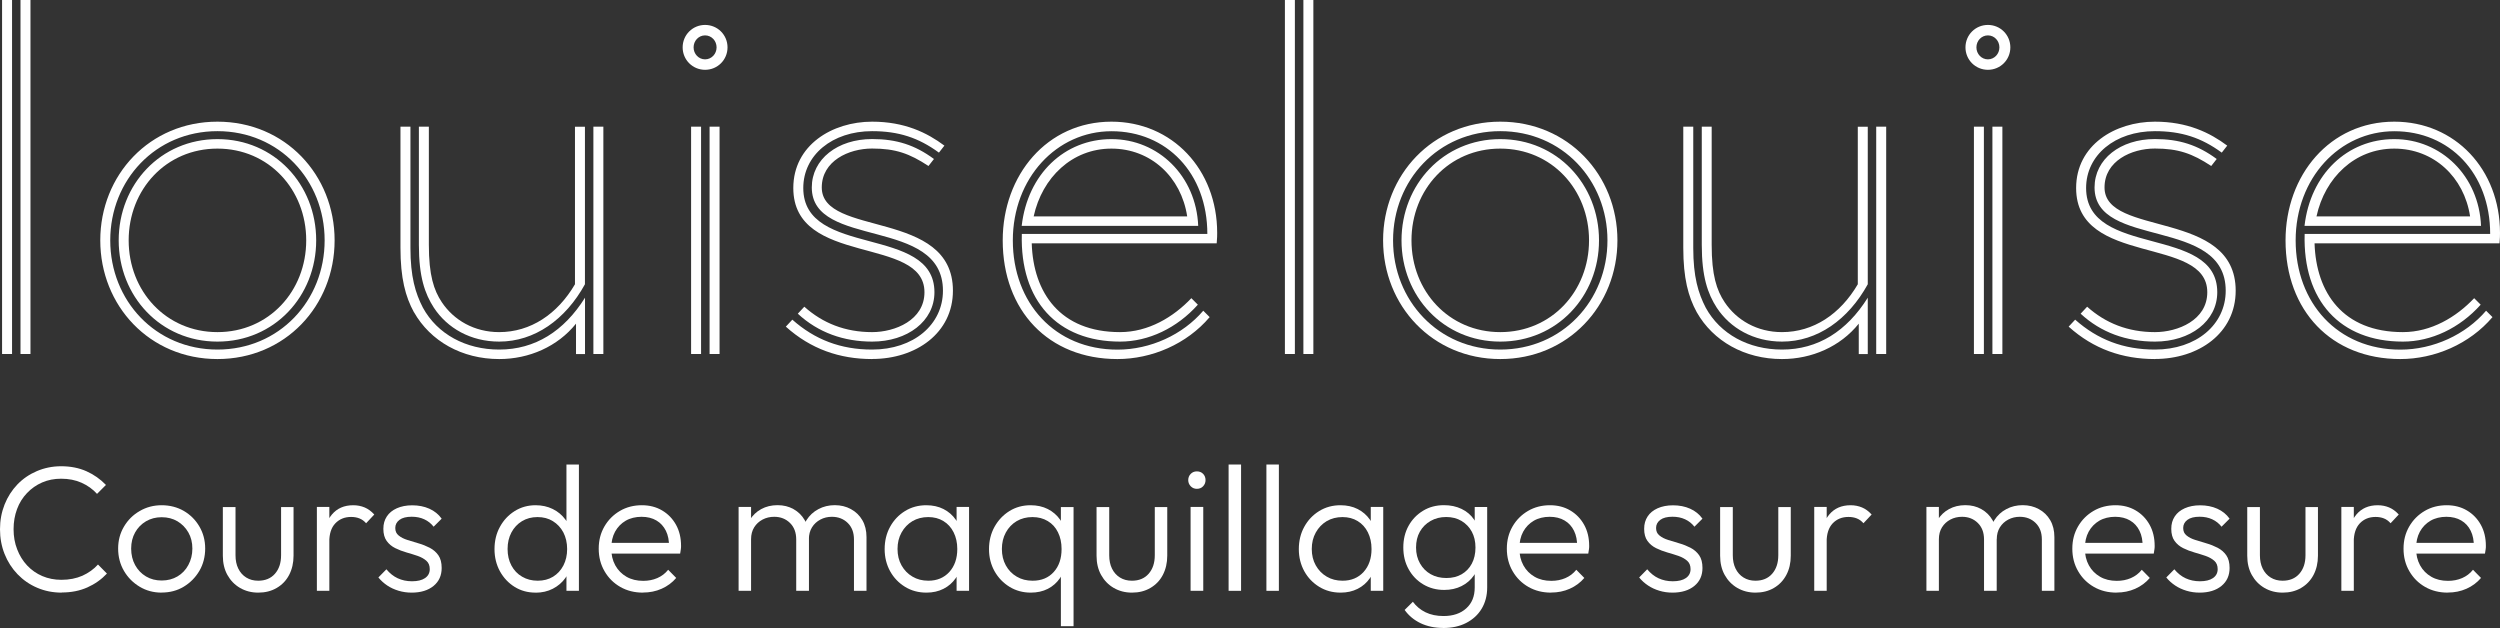 <svg viewBox="0 0 361.02 90.69" xmlns="http://www.w3.org/2000/svg" data-name="Calque 2" id="Calque_2">
  <rect x="0" y="0" width="361.02" height="90.69" fill="#333333" stroke="none"/>
  <defs>
    <style>
      .cls-1 {
        fill: #fff;
      }
    </style>
  </defs>
  <g data-name="Calque 1" id="Calque_1-2">
    <g>
      <path d="M.3,0h1.44v51.12H.3V0ZM2.96,0h1.44v51.12h-1.44V0Z" class="cls-1"></path>
      <path d="M31.4,51.85c-9.79,0-16.92-7.7-16.92-17.14s7.13-17.14,16.92-17.14,16.92,7.7,16.92,17.14-7.13,17.14-16.92,17.14ZM31.4,18.94c-8.93,0-15.48,7.06-15.48,15.77s6.55,15.77,15.48,15.77,15.48-7.06,15.48-15.77-6.55-15.77-15.48-15.77ZM31.4,49.33c-8.21,0-14.26-6.55-14.26-14.62s6.05-14.62,14.26-14.62,14.26,6.55,14.26,14.62-6.05,14.62-14.26,14.62ZM31.4,21.46c-7.42,0-12.82,5.91-12.82,13.25s5.4,13.25,12.82,13.25,12.82-5.91,12.82-13.25-5.4-13.25-12.82-13.25Z" class="cls-1"></path>
      <path d="M59.77,45.08c-1.22-2.23-1.94-4.9-1.94-9.29v-17.5h1.44v17.5c0,4.18.72,6.55,1.8,8.64,2.09,3.82,6.19,6.05,11.02,6.05,5.18,0,9.36-2.66,12.39-7.49v8.14h-1.3v-4.39c-2.66,3.31-6.77,5.11-11.09,5.11-5.4,0-9.94-2.59-12.31-6.77h-.01ZM60.49,18.29h1.44v17.07c0,4.39.72,6.55,1.87,8.28,1.73,2.59,4.68,4.32,8.28,4.32,4.54,0,8.42-2.59,10.95-6.91v-22.75h1.44v22.75c-2.81,5.11-7.27,8.28-12.39,8.28-4.1,0-7.49-1.94-9.43-4.9-1.3-2.02-2.16-4.46-2.16-9.07,0,0,0-17.07,0-17.07ZM87.13,18.29v32.83h-1.44V18.29h1.44Z" class="cls-1"></path>
      <path d="M101.82,3.6c1.8,0,3.24,1.44,3.24,3.24s-1.44,3.24-3.24,3.24-3.24-1.44-3.24-3.24,1.44-3.24,3.24-3.24ZM99.8,51.13V18.29h1.44v32.83h-1.44ZM101.82,8.57c.94,0,1.66-.79,1.66-1.73s-.72-1.73-1.66-1.73-1.66.79-1.66,1.73.72,1.73,1.66,1.73ZM103.91,18.29v32.83h-1.44V18.29h1.44Z" class="cls-1"></path>
      <path d="M125.94,51.85c-4.68,0-8.86-1.44-12.46-4.68l.94-1.01c3.24,2.88,6.98,4.32,11.52,4.32,5.98,0,10.23-3.6,10.23-8.5,0-10.73-18.94-5.98-18.94-14.91,0-4.1,3.74-6.99,8.71-6.99,3.53,0,6.19.86,8.93,2.88l-.79,1.01c-2.74-1.8-4.75-2.52-8.14-2.52s-7.27,1.8-7.27,5.62c0,7.2,18.94,3.1,18.94,14.91,0,6.12-5.33,9.86-11.67,9.86h0ZM125.94,18.94c-5.76,0-9.94,3.46-9.94,8.21,0,10.15,18.94,5.26,18.94,15.05,0,4.18-3.89,7.13-9,7.13-4.1,0-7.78-1.3-10.73-4.03l.94-1.01c2.66,2.38,5.9,3.67,9.79,3.67,3.31,0,7.56-1.73,7.56-5.76,0-8.21-18.94-3.67-18.94-15.05,0-6.19,5.62-9.58,11.38-9.58,4.68,0,7.92,1.58,10.44,3.46l-.79,1.01c-2.95-2.16-5.83-3.1-9.65-3.1h0Z" class="cls-1"></path>
      <path d="M174.68,45.8c-3.31,3.89-8.35,6.05-13.32,6.05-9.94,0-16.56-6.98-16.56-17.14,0-9.43,6.41-17.14,15.7-17.14,8.78,0,15.27,6.91,15.27,16.06,0,.29,0,.79-.07,1.51h-26.71c.22,7.13,4.1,12.82,12.75,12.82,4.1,0,7.7-2.16,10.3-4.9l.94.94c-3.02,3.38-7.13,5.33-11.23,5.33-9.07,0-14.47-5.91-14.19-15.55h26.79c0-8.79-5.9-14.83-13.83-14.83s-14.26,6.77-14.26,15.77,6.05,15.77,15.12,15.77c4.75,0,9.43-2.16,12.38-5.62l.94.94h-.02ZM173.03,32.62h-25.49c.86-7.49,6.19-12.53,12.96-12.53s12.24,5.33,12.53,12.53ZM149.26,31.25h22.18c-.86-5.69-5.26-9.79-10.94-9.79s-10.01,4.18-11.23,9.79h0Z" class="cls-1"></path>
      <path d="M185.55,0h1.44v51.12h-1.44V0ZM188.22,0h1.44v51.12h-1.44V0Z" class="cls-1"></path>
      <path d="M216.65,51.85c-9.79,0-16.92-7.7-16.92-17.14s7.13-17.14,16.92-17.14,16.92,7.7,16.92,17.14-7.13,17.14-16.92,17.14ZM216.65,18.94c-8.93,0-15.48,7.06-15.48,15.77s6.55,15.77,15.48,15.77,15.48-7.06,15.48-15.77-6.55-15.77-15.48-15.77ZM216.65,49.33c-8.21,0-14.26-6.55-14.26-14.62s6.05-14.62,14.26-14.62,14.26,6.55,14.26,14.62-6.05,14.62-14.26,14.62ZM216.65,21.46c-7.42,0-12.82,5.91-12.82,13.25s5.4,13.25,12.82,13.25,12.82-5.91,12.82-13.25-5.4-13.25-12.82-13.25h0Z" class="cls-1"></path>
      <path d="M245.02,45.08c-1.22-2.23-1.94-4.9-1.94-9.29v-17.5h1.44v17.5c0,4.18.72,6.55,1.8,8.64,2.09,3.82,6.19,6.05,11.02,6.05,5.18,0,9.36-2.66,12.38-7.49v8.14h-1.3v-4.39c-2.66,3.31-6.77,5.11-11.09,5.11-5.4,0-9.94-2.59-12.31-6.77h0ZM245.74,18.29h1.44v17.07c0,4.39.72,6.55,1.87,8.28,1.73,2.59,4.68,4.32,8.28,4.32,4.54,0,8.42-2.59,10.95-6.91v-22.75h1.44v22.75c-2.81,5.11-7.27,8.28-12.38,8.28-4.1,0-7.49-1.94-9.43-4.9-1.3-2.02-2.16-4.46-2.16-9.07v-17.07h-.01ZM272.38,18.29v32.83h-1.44V18.29h1.44Z" class="cls-1"></path>
      <path d="M287.07,3.6c1.8,0,3.24,1.44,3.24,3.24s-1.44,3.24-3.24,3.24-3.24-1.44-3.24-3.24,1.44-3.24,3.24-3.24ZM285.05,51.13V18.29h1.44v32.83h-1.44ZM287.07,8.57c.94,0,1.66-.79,1.66-1.73s-.72-1.73-1.66-1.73-1.66.79-1.66,1.73.72,1.73,1.66,1.73ZM289.16,18.29v32.83h-1.44V18.29h1.44Z" class="cls-1"></path>
      <path d="M311.19,51.85c-4.68,0-8.86-1.44-12.46-4.68l.94-1.01c3.24,2.88,6.99,4.32,11.52,4.32,5.98,0,10.22-3.6,10.22-8.5,0-10.73-18.94-5.98-18.94-14.91,0-4.1,3.74-6.99,8.71-6.99,3.53,0,6.19.86,8.93,2.88l-.79,1.01c-2.74-1.8-4.75-2.52-8.14-2.52s-7.27,1.8-7.27,5.62c0,7.2,18.94,3.1,18.94,14.91,0,6.12-5.33,9.86-11.67,9.86h.01ZM311.19,18.94c-5.76,0-9.94,3.46-9.94,8.21,0,10.15,18.94,5.26,18.94,15.05,0,4.18-3.89,7.13-9,7.13-4.1,0-7.78-1.3-10.73-4.03l.94-1.01c2.66,2.38,5.9,3.67,9.79,3.67,3.31,0,7.56-1.73,7.56-5.76,0-8.21-18.94-3.67-18.94-15.05,0-6.19,5.62-9.58,11.38-9.58,4.68,0,7.92,1.58,10.44,3.46l-.79,1.01c-2.95-2.16-5.83-3.1-9.65-3.1Z" class="cls-1"></path>
      <path d="M359.93,45.8c-3.31,3.89-8.35,6.05-13.32,6.05-9.94,0-16.56-6.98-16.56-17.14,0-9.43,6.41-17.14,15.7-17.14,8.79,0,15.27,6.91,15.27,16.06,0,.29,0,.79-.07,1.51h-26.71c.22,7.13,4.1,12.82,12.75,12.82,4.1,0,7.7-2.16,10.3-4.9l.94.94c-3.02,3.38-7.13,5.33-11.23,5.33-9.07,0-14.47-5.91-14.19-15.55h26.79c0-8.79-5.9-14.83-13.83-14.83s-14.26,6.77-14.26,15.77,6.05,15.77,15.12,15.77c4.75,0,9.43-2.16,12.38-5.62l.94.94h-.02ZM358.28,32.62h-25.49c.86-7.49,6.19-12.53,12.96-12.53s12.24,5.33,12.53,12.53ZM334.52,31.25h22.18c-.86-5.69-5.26-9.79-10.95-9.79s-10.01,4.18-11.23,9.79h0Z" class="cls-1"></path>
    </g>
    <g>
      <path d="M8.92,85.58c-1.27,0-2.45-.23-3.54-.7-1.09-.46-2.04-1.12-2.85-1.96-.81-.84-1.43-1.82-1.87-2.92-.44-1.11-.66-2.3-.66-3.57s.22-2.46.66-3.57,1.06-2.07,1.85-2.9c.8-.83,1.74-1.47,2.82-1.93s2.25-.7,3.5-.7c1.36,0,2.57.24,3.65.72,1.07.48,2.01,1.14,2.82,1.98l-1.29,1.29c-.62-.69-1.37-1.22-2.24-1.61-.88-.39-1.85-.58-2.94-.58-1,0-1.91.18-2.74.54s-1.56.87-2.19,1.53c-.63.66-1.11,1.43-1.44,2.32s-.5,1.85-.5,2.9.17,2.02.52,2.91c.34.89.82,1.67,1.44,2.33.62.66,1.35,1.17,2.19,1.53s1.76.54,2.76.54c1.13,0,2.14-.2,3.03-.59.88-.4,1.64-.94,2.25-1.62l1.29,1.31c-.79.84-1.73,1.51-2.83,2s-2.33.73-3.68.73v.02Z" class="cls-1"></path>
      <path d="M23.35,85.58c-1.17,0-2.23-.28-3.18-.85s-1.71-1.33-2.27-2.29c-.56-.96-.84-2.04-.84-3.22s.28-2.22.84-3.17,1.31-1.7,2.27-2.25c.95-.56,2.01-.84,3.18-.84s2.25.28,3.19.82c.94.55,1.7,1.3,2.25,2.25.56.95.84,2.01.84,3.18s-.28,2.28-.84,3.23c-.56.95-1.31,1.71-2.25,2.28s-2.01.85-3.19.85h0ZM23.35,83.83c.86,0,1.62-.2,2.28-.59.66-.39,1.19-.94,1.57-1.65s.58-1.49.58-2.37-.19-1.65-.58-2.33c-.39-.68-.91-1.21-1.57-1.61-.66-.39-1.42-.59-2.28-.59s-1.6.2-2.27.59c-.67.4-1.19.93-1.57,1.61s-.57,1.46-.57,2.33.19,1.69.57,2.38c.38.69.9,1.24,1.57,1.64s1.42.59,2.27.59Z" class="cls-1"></path>
      <path d="M37.29,85.58c-.98,0-1.85-.23-2.63-.68-.77-.45-1.38-1.08-1.82-1.87s-.66-1.72-.66-2.78v-7.03h1.83v6.96c0,.74.13,1.38.4,1.93s.65.98,1.15,1.29,1.07.46,1.73.46c1.01,0,1.82-.33,2.41-1s.89-1.56.89-2.68v-6.96h1.8v7.03c0,1.05-.22,1.97-.64,2.78s-1.03,1.43-1.8,1.88-1.66.67-2.65.67h-.01Z" class="cls-1"></path>
      <path d="M45.76,85.32v-12.11h1.8v12.11h-1.8ZM47.56,78.27l-.75-.34c0-1.53.37-2.74,1.12-3.63s1.77-1.34,3.08-1.34c.6,0,1.15.11,1.65.32s.96.55,1.39,1.02l-1.18,1.26c-.29-.33-.61-.56-.97-.7-.35-.14-.75-.21-1.2-.21-.93,0-1.68.31-2.27.92s-.88,1.51-.88,2.69h.01Z" class="cls-1"></path>
      <path d="M59.44,85.58c-.65,0-1.28-.09-1.88-.27s-1.15-.43-1.64-.76-.91-.71-1.28-1.16l1.16-1.18c.48.58,1.03,1.02,1.64,1.3.61.28,1.29.43,2.05.43.81,0,1.44-.15,1.89-.46s.68-.74.68-1.29c0-.52-.16-.92-.49-1.21s-.74-.52-1.25-.7c-.51-.17-1.04-.34-1.61-.5s-1.11-.37-1.62-.62-.93-.6-1.25-1.04c-.32-.45-.48-1.03-.48-1.75s.17-1.28.5-1.79.82-.9,1.44-1.18c.63-.28,1.37-.43,2.23-.43.91,0,1.73.16,2.47.49.74.33,1.33.81,1.78,1.44l-1.16,1.16c-.36-.46-.81-.82-1.35-1.07s-1.15-.37-1.82-.37c-.77,0-1.36.15-1.76.45-.4.3-.61.69-.61,1.17s.16.83.49,1.09c.33.27.74.48,1.25.64.51.16,1.04.33,1.61.49.57.16,1.11.38,1.62.64.52.27.93.63,1.25,1.08.32.46.48,1.07.48,1.84,0,1.08-.39,1.95-1.17,2.59s-1.84.97-3.18.97h0Z" class="cls-1"></path>
      <path d="M77.34,85.58c-1.12,0-2.12-.27-3.01-.82s-1.6-1.3-2.13-2.25c-.52-.95-.79-2.02-.79-3.21s.26-2.28.79-3.23c.52-.95,1.23-1.71,2.13-2.27s1.9-.84,3.01-.84c.91,0,1.73.18,2.47.54s1.35.87,1.84,1.53.78,1.44.86,2.33v3.79c-.1.88-.39,1.64-.86,2.31-.47.66-1.08,1.18-1.82,1.56s-1.57.57-2.5.57h.01ZM77.65,83.86c.84,0,1.58-.19,2.22-.58.63-.39,1.13-.93,1.49-1.62.36-.7.54-1.49.54-2.38s-.19-1.71-.55-2.4c-.37-.69-.87-1.23-1.51-1.62-.64-.4-1.37-.59-2.22-.59s-1.59.2-2.24.59c-.65.4-1.16.94-1.53,1.64-.37.7-.55,1.49-.55,2.38s.18,1.69.55,2.38c.37.69.88,1.24,1.55,1.62.66.39,1.41.58,2.25.58ZM83.6,85.32h-1.8v-3.25l.36-2.99-.36-2.91v-9.09h1.8v18.24Z" class="cls-1"></path>
      <path d="M92.85,85.58c-1.22,0-2.31-.27-3.27-.82s-1.72-1.3-2.28-2.27c-.56-.96-.84-2.04-.84-3.25s.27-2.25.82-3.21c.55-.95,1.3-1.7,2.24-2.25.94-.55,2-.82,3.17-.82,1.1,0,2.07.25,2.92.75s1.52,1.19,2.01,2.07.73,1.9.73,3.05c0,.14,0,.3-.03.48-.02.18-.05.39-.1.63h-10.48v-1.55h9.51l-.64.57c.02-.89-.13-1.66-.45-2.31-.32-.64-.77-1.14-1.37-1.49-.59-.35-1.31-.53-2.15-.53s-1.64.19-2.29.57-1.16.91-1.53,1.58c-.37.68-.55,1.48-.55,2.41s.19,1.74.58,2.45c.39.7.93,1.25,1.62,1.65.7.4,1.5.59,2.41.59.74,0,1.42-.13,2.04-.4.62-.27,1.14-.66,1.57-1.2l1.16,1.18c-.57.67-1.27,1.19-2.1,1.56-.83.37-1.73.55-2.69.55h-.01Z" class="cls-1"></path>
      <path d="M106.66,85.32v-12.11h1.8v12.11h-1.8ZM114.98,85.32v-7.42c0-1-.3-1.79-.9-2.38s-1.36-.89-2.27-.89c-.62,0-1.18.13-1.69.4-.51.27-.91.64-1.21,1.12-.3.48-.45,1.06-.45,1.72l-.82-.33c0-.93.21-1.73.62-2.42.41-.69.97-1.22,1.66-1.6.7-.38,1.48-.57,2.36-.57s1.63.19,2.31.57,1.22.91,1.62,1.6c.4.69.61,1.5.61,2.45v7.75h-1.84ZM123.32,85.32v-7.42c0-1-.3-1.79-.9-2.38-.6-.59-1.37-.89-2.29-.89-.6,0-1.16.13-1.66.4-.51.27-.91.64-1.21,1.12-.3.48-.45,1.06-.45,1.72l-1.08-.33c.05-.93.3-1.73.73-2.42.44-.69,1.01-1.22,1.73-1.6.71-.38,1.5-.57,2.36-.57s1.64.19,2.33.57c.7.38,1.25.91,1.65,1.6.4.69.6,1.5.6,2.45v7.75h-1.81Z" class="cls-1"></path>
      <path d="M133.78,85.58c-1.15,0-2.18-.28-3.09-.84s-1.63-1.31-2.15-2.25c-.52-.95-.79-2.01-.79-3.19s.26-2.28.79-3.23c.52-.95,1.24-1.71,2.15-2.27s1.93-.84,3.07-.84c.93,0,1.76.18,2.49.55.73.37,1.32.89,1.78,1.55.45.66.73,1.43.84,2.3v3.79c-.1.88-.38,1.65-.84,2.32-.46.67-1.05,1.19-1.78,1.56s-1.55.55-2.46.55h-.01ZM134.06,83.86c1.25,0,2.26-.42,3.03-1.26.76-.84,1.15-1.95,1.15-3.32,0-.91-.18-1.71-.53-2.41-.35-.7-.84-1.24-1.47-1.62-.63-.39-1.36-.58-2.2-.58s-1.62.2-2.28.59c-.66.4-1.18.94-1.57,1.64-.39.7-.58,1.49-.58,2.38s.19,1.68.58,2.37.91,1.23,1.58,1.62c.67.4,1.43.59,2.29.59h0ZM138.14,85.32v-3.25l.36-2.99-.36-2.91v-2.96h1.8v12.11h-1.8Z" class="cls-1"></path>
      <path d="M148.85,85.58c-1.13,0-2.16-.28-3.07-.84s-1.63-1.31-2.16-2.25c-.53-.95-.8-2.01-.8-3.19s.27-2.28.8-3.23c.53-.95,1.25-1.71,2.15-2.27s1.92-.84,3.05-.84c.93,0,1.76.18,2.49.55.73.37,1.33.89,1.79,1.55.46.66.74,1.43.82,2.3v3.79c-.1.88-.38,1.65-.84,2.32-.46.67-1.04,1.19-1.76,1.56s-1.55.55-2.47.55h0ZM149.13,83.86c1.27,0,2.28-.42,3.04-1.26.76-.84,1.13-1.95,1.13-3.32,0-.91-.17-1.71-.52-2.41-.34-.7-.83-1.24-1.47-1.62-.64-.39-1.37-.58-2.22-.58s-1.62.2-2.28.59c-.66.4-1.18.94-1.56,1.64s-.57,1.49-.57,2.38.19,1.68.57,2.37.9,1.23,1.57,1.62c.67.4,1.43.59,2.29.59h.02ZM153.2,90.43v-8.22l.36-2.96-.36-2.94v-3.09h1.83v17.21h-1.83Z" class="cls-1"></path>
      <path d="M163.46,85.58c-.98,0-1.85-.23-2.63-.68-.77-.45-1.38-1.08-1.82-1.87s-.66-1.72-.66-2.78v-7.03h1.83v6.96c0,.74.13,1.38.4,1.93.27.55.65.98,1.15,1.29s1.07.46,1.73.46c1.01,0,1.82-.33,2.41-1s.89-1.56.89-2.68v-6.96h1.8v7.03c0,1.05-.22,1.97-.64,2.78s-1.03,1.43-1.8,1.88-1.66.67-2.65.67h0Z" class="cls-1"></path>
      <path d="M172.83,70.59c-.34,0-.64-.12-.88-.37s-.36-.55-.36-.89.12-.66.36-.9.53-.36.88-.36c.38,0,.68.12.91.36.23.24.35.54.35.9s-.12.64-.35.89-.54.37-.91.37ZM171.93,85.32v-12.11h1.83v12.11h-1.83Z" class="cls-1"></path>
      <path d="M177.42,85.32v-18.24h1.8v18.24h-1.8Z" class="cls-1"></path>
      <path d="M182.88,85.32v-18.24h1.8v18.24h-1.8Z" class="cls-1"></path>
      <path d="M193.59,85.58c-1.15,0-2.18-.28-3.09-.84s-1.63-1.31-2.15-2.25c-.52-.95-.79-2.01-.79-3.19s.26-2.28.79-3.23c.52-.95,1.24-1.71,2.15-2.27s1.93-.84,3.07-.84c.93,0,1.76.18,2.49.55.73.37,1.32.89,1.78,1.55.45.66.73,1.43.84,2.3v3.79c-.1.88-.38,1.65-.84,2.32-.46.67-1.05,1.19-1.78,1.56s-1.55.55-2.46.55h-.01ZM193.88,83.86c1.25,0,2.26-.42,3.03-1.26.76-.84,1.15-1.95,1.15-3.32,0-.91-.18-1.71-.53-2.41-.35-.7-.84-1.24-1.47-1.62-.63-.39-1.36-.58-2.2-.58s-1.62.2-2.28.59c-.66.4-1.18.94-1.57,1.64-.39.7-.58,1.49-.58,2.38s.19,1.68.58,2.37.91,1.23,1.58,1.62c.67.4,1.43.59,2.29.59h0ZM197.95,85.32v-3.25l.36-2.99-.36-2.91v-2.96h1.8v12.11h-1.8Z" class="cls-1"></path>
      <path d="M208.54,85.19c-1.12,0-2.12-.27-3.01-.8s-1.6-1.26-2.11-2.19c-.52-.93-.77-1.97-.77-3.14s.25-2.21.76-3.13,1.21-1.64,2.1-2.18,1.9-.8,3.01-.8c.94,0,1.79.18,2.54.54s1.35.87,1.8,1.53c.45.66.73,1.44.84,2.33v3.43c-.1.88-.39,1.64-.85,2.31-.46.66-1.06,1.18-1.8,1.55s-1.57.55-2.5.55h0ZM208.41,90.68c-1.22,0-2.31-.23-3.26-.68-.95-.46-1.72-1.09-2.31-1.92l1.19-1.18c.48.65,1.09,1.16,1.83,1.52.74.36,1.61.54,2.6.54,1.37,0,2.47-.37,3.28-1.11.82-.74,1.22-1.74,1.22-3.01v-3.01l.36-2.76-.36-2.73v-3.12h1.8v11.62c0,1.17-.27,2.19-.8,3.07s-1.28,1.56-2.23,2.05c-.95.49-2.07.73-3.34.73h.02ZM208.87,83.47c.84,0,1.58-.18,2.2-.54s1.12-.87,1.47-1.53c.35-.66.53-1.44.53-2.33s-.18-1.64-.53-2.29-.85-1.17-1.48-1.55c-.64-.38-1.37-.57-2.22-.57s-1.59.19-2.25.57-1.18.89-1.55,1.55c-.37.65-.55,1.42-.55,2.29s.19,1.62.57,2.29.89,1.19,1.55,1.56c.65.37,1.41.55,2.27.55h-.01Z" class="cls-1"></path>
      <path d="M223.99,85.58c-1.22,0-2.31-.27-3.27-.82s-1.72-1.3-2.28-2.27c-.56-.96-.84-2.04-.84-3.25s.27-2.25.82-3.21c.55-.95,1.3-1.7,2.24-2.25s2-.82,3.17-.82c1.1,0,2.07.25,2.92.75.85.5,1.52,1.19,2.01,2.07.49.88.73,1.9.73,3.05,0,.14,0,.3-.03.48-.02.18-.05.39-.1.63h-10.48v-1.55h9.51l-.64.57c.02-.89-.13-1.66-.45-2.31s-.77-1.14-1.37-1.49c-.59-.35-1.31-.53-2.15-.53s-1.64.19-2.29.57-1.16.91-1.53,1.58c-.37.68-.55,1.48-.55,2.41s.19,1.74.58,2.45.93,1.25,1.62,1.65,1.5.59,2.41.59c.74,0,1.42-.13,2.04-.4.62-.27,1.14-.66,1.57-1.2l1.16,1.18c-.57.67-1.27,1.19-2.1,1.56s-1.73.55-2.69.55h-.01Z" class="cls-1"></path>
      <path d="M241.51,85.58c-.65,0-1.28-.09-1.88-.27s-1.15-.43-1.64-.76-.92-.71-1.28-1.16l1.16-1.18c.48.58,1.03,1.02,1.64,1.3.61.28,1.29.43,2.05.43.81,0,1.44-.15,1.89-.46s.68-.74.68-1.29c0-.52-.16-.92-.49-1.21s-.74-.52-1.25-.7c-.51-.17-1.04-.34-1.61-.5s-1.11-.37-1.62-.62-.93-.6-1.25-1.04-.48-1.03-.48-1.75.17-1.28.5-1.79.82-.9,1.44-1.18c.63-.28,1.37-.43,2.23-.43.91,0,1.73.16,2.47.49.74.33,1.33.81,1.78,1.44l-1.16,1.16c-.36-.46-.81-.82-1.35-1.07-.54-.25-1.15-.37-1.82-.37-.77,0-1.36.15-1.76.45-.4.3-.61.69-.61,1.17s.16.83.49,1.09c.33.27.74.48,1.25.64.51.16,1.04.33,1.61.49.57.16,1.11.38,1.62.64.52.27.93.63,1.25,1.08.32.46.48,1.07.48,1.84,0,1.08-.39,1.95-1.17,2.59s-1.84.97-3.18.97h.01Z" class="cls-1"></path>
      <path d="M253.51,85.58c-.98,0-1.85-.23-2.63-.68-.77-.45-1.38-1.08-1.82-1.87s-.66-1.72-.66-2.78v-7.03h1.83v6.96c0,.74.13,1.38.4,1.93s.65.98,1.15,1.29,1.07.46,1.72.46c1.01,0,1.82-.33,2.41-1s.89-1.56.89-2.68v-6.96h1.8v7.03c0,1.05-.21,1.97-.64,2.78-.43.81-1.03,1.43-1.8,1.88s-1.66.67-2.65.67h0Z" class="cls-1"></path>
      <path d="M261.99,85.32v-12.11h1.8v12.11h-1.8ZM263.79,78.27l-.75-.34c0-1.53.37-2.74,1.12-3.63s1.77-1.34,3.08-1.34c.6,0,1.15.11,1.65.32s.96.55,1.39,1.02l-1.18,1.26c-.29-.33-.61-.56-.97-.7-.35-.14-.75-.21-1.2-.21-.93,0-1.68.31-2.27.92-.58.61-.88,1.51-.88,2.69h.01Z" class="cls-1"></path>
      <path d="M278.19,85.32v-12.11h1.8v12.11h-1.8ZM286.51,85.32v-7.42c0-1-.3-1.79-.9-2.38s-1.36-.89-2.27-.89c-.62,0-1.18.13-1.69.4-.51.27-.91.64-1.21,1.12s-.45,1.06-.45,1.72l-.82-.33c0-.93.21-1.73.62-2.42.41-.69.97-1.22,1.66-1.6s1.48-.57,2.36-.57,1.63.19,2.31.57,1.22.91,1.62,1.6c.4.69.6,1.5.6,2.45v7.75s-1.83,0-1.83,0ZM294.86,85.32v-7.42c0-1-.3-1.79-.9-2.38s-1.37-.89-2.29-.89c-.6,0-1.15.13-1.66.4-.51.27-.91.64-1.21,1.12s-.45,1.06-.45,1.72l-1.08-.33c.05-.93.3-1.73.73-2.42.44-.69,1.01-1.22,1.73-1.6.71-.38,1.5-.57,2.36-.57s1.64.19,2.33.57c.7.38,1.25.91,1.65,1.6.4.69.6,1.5.6,2.45v7.75h-1.81Z" class="cls-1"></path>
      <path d="M305.65,85.58c-1.22,0-2.31-.27-3.27-.82s-1.72-1.3-2.28-2.27c-.56-.96-.84-2.04-.84-3.25s.27-2.25.82-3.21c.55-.95,1.3-1.7,2.24-2.25s2-.82,3.17-.82c1.1,0,2.07.25,2.92.75s1.52,1.19,2.01,2.07c.49.88.73,1.9.73,3.05,0,.14,0,.3-.03.48-.02.18-.05.39-.1.63h-10.48v-1.55h9.51l-.64.57c.02-.89-.13-1.66-.45-2.31s-.77-1.14-1.37-1.49c-.59-.35-1.31-.53-2.15-.53s-1.64.19-2.29.57-1.16.91-1.53,1.58c-.37.68-.55,1.48-.55,2.41s.19,1.74.58,2.45.93,1.25,1.62,1.65,1.5.59,2.41.59c.74,0,1.42-.13,2.04-.4.62-.27,1.14-.66,1.57-1.2l1.16,1.18c-.57.67-1.27,1.19-2.1,1.56s-1.73.55-2.69.55h-.01Z" class="cls-1"></path>
      <path d="M317.63,85.58c-.65,0-1.28-.09-1.88-.27s-1.15-.43-1.64-.76c-.49-.33-.92-.71-1.28-1.16l1.16-1.18c.48.58,1.03,1.02,1.64,1.3.61.28,1.29.43,2.05.43.81,0,1.44-.15,1.89-.46s.68-.74.68-1.29c0-.52-.16-.92-.49-1.21s-.74-.52-1.25-.7c-.51-.17-1.04-.34-1.61-.5s-1.11-.37-1.62-.62-.93-.6-1.25-1.04-.48-1.03-.48-1.75.17-1.28.5-1.79.82-.9,1.44-1.18c.63-.28,1.37-.43,2.23-.43.91,0,1.73.16,2.47.49.74.33,1.33.81,1.78,1.44l-1.16,1.16c-.36-.46-.81-.82-1.35-1.07s-1.15-.37-1.82-.37c-.77,0-1.36.15-1.76.45-.4.3-.61.69-.61,1.17s.16.83.49,1.09c.33.27.74.48,1.25.64.51.16,1.04.33,1.61.49.57.16,1.11.38,1.62.64.52.27.93.63,1.25,1.08.32.46.48,1.07.48,1.84,0,1.08-.39,1.95-1.17,2.59s-1.84.97-3.18.97h.01Z" class="cls-1"></path>
      <path d="M329.63,85.58c-.98,0-1.86-.23-2.63-.68-.77-.45-1.38-1.08-1.82-1.87s-.66-1.72-.66-2.78v-7.03h1.83v6.96c0,.74.13,1.38.4,1.93s.65.98,1.15,1.29,1.07.46,1.73.46c1.01,0,1.82-.33,2.41-1s.89-1.56.89-2.68v-6.96h1.8v7.03c0,1.05-.22,1.97-.64,2.78-.43.81-1.03,1.43-1.8,1.88s-1.66.67-2.65.67h0Z" class="cls-1"></path>
      <path d="M338.11,85.32v-12.11h1.8v12.11h-1.8ZM339.91,78.27l-.75-.34c0-1.53.37-2.74,1.12-3.63s1.77-1.34,3.08-1.34c.6,0,1.15.11,1.65.32s.96.55,1.39,1.02l-1.18,1.26c-.29-.33-.61-.56-.97-.7-.35-.14-.75-.21-1.2-.21-.93,0-1.68.31-2.27.92-.58.61-.88,1.51-.88,2.69h.01Z" class="cls-1"></path>
      <path d="M353.48,85.58c-1.22,0-2.31-.27-3.27-.82s-1.72-1.3-2.28-2.27c-.56-.96-.84-2.04-.84-3.25s.27-2.25.82-3.21c.55-.95,1.3-1.7,2.24-2.25s2-.82,3.17-.82c1.1,0,2.07.25,2.92.75s1.52,1.19,2.01,2.07c.49.88.73,1.9.73,3.05,0,.14,0,.3-.03.48-.02.18-.05.39-.1.63h-10.48v-1.55h9.51l-.64.57c.02-.89-.13-1.66-.45-2.31s-.77-1.14-1.37-1.49c-.59-.35-1.31-.53-2.15-.53s-1.64.19-2.29.57-1.16.91-1.53,1.58c-.37.68-.55,1.48-.55,2.41s.19,1.74.58,2.45.93,1.25,1.62,1.65,1.5.59,2.41.59c.74,0,1.42-.13,2.04-.4.62-.27,1.14-.66,1.57-1.2l1.16,1.18c-.57.67-1.27,1.19-2.1,1.56s-1.73.55-2.69.55h-.01Z" class="cls-1"></path>
    </g>
  </g>
</svg>